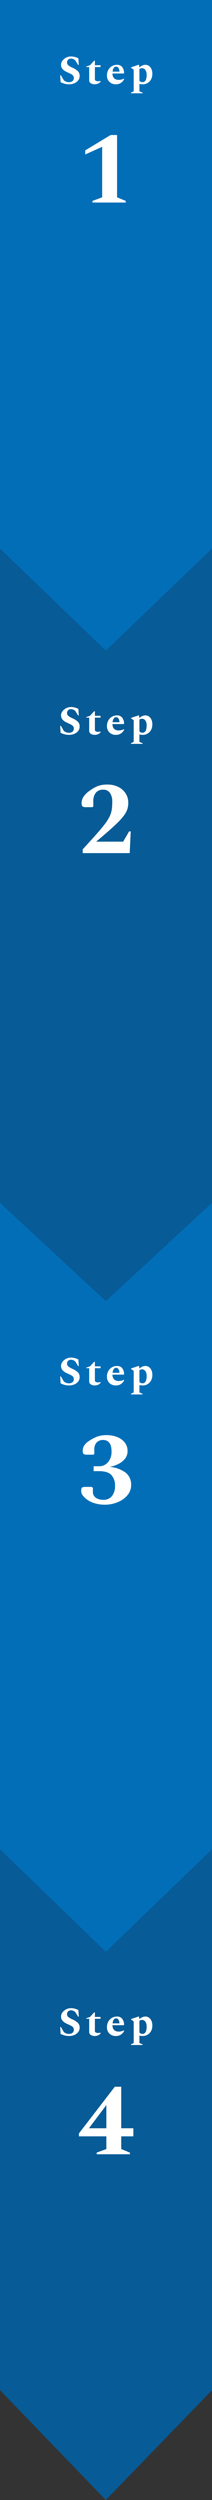 <svg xmlns="http://www.w3.org/2000/svg" width="104" height="1222" viewBox="0 0 104 1222">
  <rect x="0" y="0" width="104" height="1222" fill="#333333" stroke="none"/>
  <g id="グループ_256" data-name="グループ 256" transform="translate(-120 -15008)">
    <path id="パス_4" data-name="パス 4" d="M0,0H104V264.307L51.915,318,0,264.307Z" transform="translate(120 15912)" fill="#075b97"/>
    <path id="パス_3" data-name="パス 3" d="M0,0H104V317.921L51.915,368,0,317.921Z" transform="translate(120 15594)" fill="#036eb8"/>
    <path id="パス_2" data-name="パス 2" d="M0,0H104V319.965L51.915,368,0,319.965Z" transform="translate(120 15276)" fill="#075b97"/>
    <path id="パス_1" data-name="パス 1" d="M0,0H104V268.111L51.915,318,0,268.111Z" transform="translate(120 15008)" fill="#036eb8"/>
    <path id="パス_155" data-name="パス 155" d="M-6.625,0V-.8l4.75-1.75v-24.7l-8.3,3.75v-2L2.275-33h3.15V-2.55L9.675-.8V0Z" transform="translate(172 15107)" fill="#fff"/>
    <path id="パス_157" data-name="パス 157" d="M-11.425,0V-1.85q4.05-4.4,6.7-7.375T-.5-14.3a21.639,21.639,0,0,0,2.35-3.775,11.656,11.656,0,0,0,1-3.35A29.439,29.439,0,0,0,3.075-25.3a7.139,7.139,0,0,0-1.1-4.05A3.75,3.75,0,0,0-1.375-31,4.406,4.406,0,0,0-5-29.5a6.554,6.554,0,0,0-1.225,4.25v2.35l-.35.45h-3.4a2.623,2.623,0,0,1-1.5-.35q-.5-.35-.5-1.75a5.586,5.586,0,0,1,.9-2.925,10.781,10.781,0,0,1,3-2.975,18.586,18.586,0,0,1,3.85-2.25,13.07,13.07,0,0,1,5-.8,11.492,11.492,0,0,1,5.3,1.175,8.9,8.9,0,0,1,3.575,3.2,8.23,8.23,0,0,1,1.275,4.475,10.8,10.8,0,0,1-.375,2.9,9.753,9.753,0,0,1-1.325,2.775,24.626,24.626,0,0,1-2.7,3.25Q4.775-13.9,2-11.45T-4.825-5.6H8.425l2.9-5h.8L11.625,0Z" transform="translate(172 15425)" fill="#fff"/>
    <path id="パス_159" data-name="パス 159" d="M-.675.5A17.586,17.586,0,0,1-5-.05a12.8,12.8,0,0,1-3.925-1.7A10.907,10.907,0,0,1-11.25-3.825,3.809,3.809,0,0,1-12.175-6.3q0-1.3.475-1.6a2.829,2.829,0,0,1,1.475-.3h3.3l.5.5v1.75a3.5,3.5,0,0,0,1.4,3.05,6.327,6.327,0,0,0,3.75,1,5.017,5.017,0,0,0,4.25-1.9,7.685,7.685,0,0,0,1.45-4.8A7.615,7.615,0,0,0,2.65-14Q.875-15.9-3.425-15.9h-2.65v-2.4h2.5a5.6,5.6,0,0,0,4.65-2.075,7.9,7.9,0,0,0,1.65-5.075q0-5.7-4.25-5.7A4.139,4.139,0,0,0-4.5-29.975,4.459,4.459,0,0,0-5.725-26.6v2.2l-.4.45h-3.35a2.67,2.67,0,0,1-1.45-.325q-.5-.325-.5-1.625,0-2.85,3.3-4.9A19.291,19.291,0,0,1-4.15-32.85,13.431,13.431,0,0,1,.325-33.5a13.7,13.7,0,0,1,5.225.95,8.652,8.652,0,0,1,3.675,2.7,6.672,6.672,0,0,1,1.35,4.2A5.719,5.719,0,0,1,9.4-22.1a9.421,9.421,0,0,1-3.15,2.6A15.214,15.214,0,0,1,1.775-18,15.418,15.418,0,0,1,9.55-15.225,7.335,7.335,0,0,1,12.325-9.1,7.521,7.521,0,0,1,10.5-4.125a12.211,12.211,0,0,1-4.775,3.4A16.523,16.523,0,0,1-.675.5Z" transform="translate(172 15743)" fill="#fff"/>
    <path id="パス_161" data-name="パス 161" d="M-4.575,0V-.8L.175-2.55v-6.2h-13.45V-10.2L4.325-33h3.15v20.3h5.95v3.95H7.475v6.2L11.725-.8V0Zm-3.8-12.7H.175V-24.05Z" transform="translate(172 16061)" fill="#fff"/>
    <path id="パス_158" data-name="パス 158" d="M-17.99.2a9.059,9.059,0,0,1-2.33-.27,9.9,9.9,0,0,1-1.95-.75l-.2-3.38h.36l1.42,2.46a4.224,4.224,0,0,0,1.17.68,3.6,3.6,0,0,0,1.29.24,2.856,2.856,0,0,0,1.76-.51,1.769,1.769,0,0,0,.68-1.51,1.9,1.9,0,0,0-.31-1.12,2.957,2.957,0,0,0-1.03-.83q-.72-.39-1.98-.95a6.133,6.133,0,0,1-2.18-1.48,3.114,3.114,0,0,1-.76-2.14,3.08,3.08,0,0,1,.41-1.53,4.611,4.611,0,0,1,1.1-1.3A5.372,5.372,0,0,1-19-13.08a4.928,4.928,0,0,1,1.75-.32,7.893,7.893,0,0,1,1.96.24,7.383,7.383,0,0,1,1.74.68l.2,3.2h-.34l-1.4-2.26a4.737,4.737,0,0,0-1.01-.61,2.793,2.793,0,0,0-1.11-.21,1.882,1.882,0,0,0-1.36.52,1.828,1.828,0,0,0-.54,1.38,1.734,1.734,0,0,0,.59,1.35,8.447,8.447,0,0,0,2.05,1.19A9.114,9.114,0,0,1-13.79-6.2a3.177,3.177,0,0,1,.86,2.32,3.4,3.4,0,0,1-.74,2.2,4.69,4.69,0,0,1-1.9,1.4A6.269,6.269,0,0,1-17.99.2ZM-5.47.2a3.537,3.537,0,0,1-2-.52,1.657,1.657,0,0,1-.78-1.46V-8.22H-9.69V-8.5l1.84-.62,2.02-2.2h.38v2.2h2.78v.9H-5.45v5.94a.805.805,0,0,0,.44.76,2.14,2.14,0,0,0,1.04.24,3.981,3.981,0,0,0,.67-.05q.29-.05.57-.11l.06.04v.34a2.984,2.984,0,0,1-1.1.87A3.669,3.669,0,0,1-5.47.2ZM4.91.2A4.392,4.392,0,0,1,1.66-.99,4.258,4.258,0,0,1,.47-4.14a5.38,5.38,0,0,1,.66-2.69A4.84,4.84,0,0,1,2.91-8.66a4.832,4.832,0,0,1,2.5-.66A3.1,3.1,0,0,1,7.93-8.24a4.731,4.731,0,0,1,.92,3.06l-.08.1H3.17v.1a3.593,3.593,0,0,0,.32,1.53A2.415,2.415,0,0,0,4.5-2.36a3.541,3.541,0,0,0,1.79.4A5.577,5.577,0,0,0,7.5-2.1a5.717,5.717,0,0,0,1.31-.48h.06v.32A4.353,4.353,0,0,1,7.34-.5,4.218,4.218,0,0,1,4.91.2Zm.04-8.62a1.356,1.356,0,0,0-1.15.64,3.8,3.8,0,0,0-.57,1.8H6.61a3.754,3.754,0,0,0-.57-1.91A1.345,1.345,0,0,0,4.95-8.42ZM12.25,4.6V4.28l1.34-.64V-6.92l-1.28-.94V-8.1l3.64-1.22h.24l.16,1.22h.12a5.475,5.475,0,0,1,1.43-.93,3.806,3.806,0,0,1,1.49-.29,2.857,2.857,0,0,1,1.65.53,3.676,3.676,0,0,1,1.23,1.51,5.467,5.467,0,0,1,.46,2.34,5.572,5.572,0,0,1-.64,2.75,4.577,4.577,0,0,1-1.7,1.77,4.476,4.476,0,0,1-2.3.62q-.46,0-.89-.04A3.875,3.875,0,0,1,16.39,0V3.64l1.56.64V4.6ZM17.73-7.68a2.171,2.171,0,0,0-.67.1,3.8,3.8,0,0,0-.67.3V-1.5a2,2,0,0,0,1.58.66,1.655,1.655,0,0,0,.93-.3,2.143,2.143,0,0,0,.74-1.06,6.3,6.3,0,0,0,.29-2.16,3.847,3.847,0,0,0-.68-2.52A1.975,1.975,0,0,0,17.73-7.68Z" transform="translate(172 15367)" fill="#fff"/>
    <path id="パス_160" data-name="パス 160" d="M-17.99.2a9.059,9.059,0,0,1-2.33-.27,9.9,9.9,0,0,1-1.95-.75l-.2-3.38h.36l1.42,2.46a4.224,4.224,0,0,0,1.17.68,3.6,3.6,0,0,0,1.29.24,2.856,2.856,0,0,0,1.76-.51,1.769,1.769,0,0,0,.68-1.51,1.9,1.9,0,0,0-.31-1.12,2.957,2.957,0,0,0-1.03-.83q-.72-.39-1.98-.95a6.133,6.133,0,0,1-2.18-1.48,3.114,3.114,0,0,1-.76-2.14,3.08,3.08,0,0,1,.41-1.53,4.611,4.611,0,0,1,1.1-1.3A5.372,5.372,0,0,1-19-13.08a4.928,4.928,0,0,1,1.75-.32,7.893,7.893,0,0,1,1.96.24,7.383,7.383,0,0,1,1.74.68l.2,3.2h-.34l-1.4-2.26a4.737,4.737,0,0,0-1.01-.61,2.793,2.793,0,0,0-1.11-.21,1.882,1.882,0,0,0-1.36.52,1.828,1.828,0,0,0-.54,1.38,1.734,1.734,0,0,0,.59,1.35,8.447,8.447,0,0,0,2.05,1.19A9.114,9.114,0,0,1-13.79-6.2a3.177,3.177,0,0,1,.86,2.32,3.4,3.4,0,0,1-.74,2.2,4.69,4.69,0,0,1-1.9,1.4A6.269,6.269,0,0,1-17.99.2ZM-5.47.2a3.537,3.537,0,0,1-2-.52,1.657,1.657,0,0,1-.78-1.46V-8.22H-9.69V-8.5l1.84-.62,2.02-2.2h.38v2.2h2.78v.9H-5.45v5.94a.805.805,0,0,0,.44.76,2.14,2.14,0,0,0,1.04.24,3.981,3.981,0,0,0,.67-.05q.29-.05.57-.11l.06.04v.34a2.984,2.984,0,0,1-1.1.87A3.669,3.669,0,0,1-5.47.2ZM4.91.2A4.392,4.392,0,0,1,1.66-.99,4.258,4.258,0,0,1,.47-4.14a5.38,5.38,0,0,1,.66-2.69A4.84,4.84,0,0,1,2.91-8.66a4.832,4.832,0,0,1,2.5-.66A3.1,3.1,0,0,1,7.93-8.24a4.731,4.731,0,0,1,.92,3.06l-.08.1H3.17v.1a3.593,3.593,0,0,0,.32,1.53A2.415,2.415,0,0,0,4.5-2.36a3.541,3.541,0,0,0,1.79.4A5.577,5.577,0,0,0,7.5-2.1a5.717,5.717,0,0,0,1.31-.48h.06v.32A4.353,4.353,0,0,1,7.34-.5,4.218,4.218,0,0,1,4.91.2Zm.04-8.62a1.356,1.356,0,0,0-1.15.64,3.8,3.8,0,0,0-.57,1.8H6.61a3.754,3.754,0,0,0-.57-1.91A1.345,1.345,0,0,0,4.95-8.42ZM12.25,4.6V4.28l1.34-.64V-6.92l-1.28-.94V-8.1l3.64-1.22h.24l.16,1.22h.12a5.475,5.475,0,0,1,1.43-.93,3.806,3.806,0,0,1,1.49-.29,2.857,2.857,0,0,1,1.65.53,3.676,3.676,0,0,1,1.23,1.51,5.467,5.467,0,0,1,.46,2.34,5.572,5.572,0,0,1-.64,2.75,4.577,4.577,0,0,1-1.7,1.77,4.476,4.476,0,0,1-2.3.62q-.46,0-.89-.04A3.875,3.875,0,0,1,16.39,0V3.64l1.56.64V4.6ZM17.73-7.68a2.171,2.171,0,0,0-.67.1,3.8,3.8,0,0,0-.67.3V-1.5a2,2,0,0,0,1.58.66,1.655,1.655,0,0,0,.93-.3,2.143,2.143,0,0,0,.74-1.06,6.3,6.3,0,0,0,.29-2.16,3.847,3.847,0,0,0-.68-2.52A1.975,1.975,0,0,0,17.73-7.68Z" transform="translate(172 15685)" fill="#fff"/>
    <path id="パス_162" data-name="パス 162" d="M-17.99.2a9.059,9.059,0,0,1-2.33-.27,9.9,9.9,0,0,1-1.95-.75l-.2-3.38h.36l1.42,2.46a4.224,4.224,0,0,0,1.17.68,3.6,3.6,0,0,0,1.29.24,2.856,2.856,0,0,0,1.76-.51,1.769,1.769,0,0,0,.68-1.51,1.9,1.9,0,0,0-.31-1.12,2.957,2.957,0,0,0-1.03-.83q-.72-.39-1.98-.95a6.133,6.133,0,0,1-2.18-1.48,3.114,3.114,0,0,1-.76-2.14,3.08,3.08,0,0,1,.41-1.53,4.611,4.611,0,0,1,1.1-1.3A5.372,5.372,0,0,1-19-13.08a4.928,4.928,0,0,1,1.75-.32,7.893,7.893,0,0,1,1.96.24,7.383,7.383,0,0,1,1.74.68l.2,3.2h-.34l-1.4-2.26a4.737,4.737,0,0,0-1.01-.61,2.793,2.793,0,0,0-1.11-.21,1.882,1.882,0,0,0-1.36.52,1.828,1.828,0,0,0-.54,1.38,1.734,1.734,0,0,0,.59,1.35,8.447,8.447,0,0,0,2.05,1.19A9.114,9.114,0,0,1-13.79-6.2a3.177,3.177,0,0,1,.86,2.32,3.4,3.4,0,0,1-.74,2.2,4.69,4.69,0,0,1-1.9,1.4A6.269,6.269,0,0,1-17.99.2ZM-5.47.2a3.537,3.537,0,0,1-2-.52,1.657,1.657,0,0,1-.78-1.46V-8.22H-9.69V-8.5l1.84-.62,2.02-2.2h.38v2.2h2.78v.9H-5.45v5.94a.805.805,0,0,0,.44.76,2.14,2.14,0,0,0,1.04.24,3.981,3.981,0,0,0,.67-.05q.29-.05.57-.11l.06.04v.34a2.984,2.984,0,0,1-1.1.87A3.669,3.669,0,0,1-5.47.2ZM4.91.2A4.392,4.392,0,0,1,1.66-.99,4.258,4.258,0,0,1,.47-4.14a5.38,5.38,0,0,1,.66-2.69A4.84,4.84,0,0,1,2.91-8.66a4.832,4.832,0,0,1,2.5-.66A3.1,3.1,0,0,1,7.93-8.24a4.731,4.731,0,0,1,.92,3.06l-.08.1H3.17v.1a3.593,3.593,0,0,0,.32,1.53A2.415,2.415,0,0,0,4.5-2.36a3.541,3.541,0,0,0,1.79.4A5.577,5.577,0,0,0,7.5-2.1a5.717,5.717,0,0,0,1.31-.48h.06v.32A4.353,4.353,0,0,1,7.34-.5,4.218,4.218,0,0,1,4.91.2Zm.04-8.62a1.356,1.356,0,0,0-1.15.64,3.8,3.8,0,0,0-.57,1.8H6.61a3.754,3.754,0,0,0-.57-1.91A1.345,1.345,0,0,0,4.95-8.42ZM12.25,4.6V4.28l1.34-.64V-6.92l-1.28-.94V-8.1l3.64-1.22h.24l.16,1.22h.12a5.475,5.475,0,0,1,1.43-.93,3.806,3.806,0,0,1,1.49-.29,2.857,2.857,0,0,1,1.65.53,3.676,3.676,0,0,1,1.23,1.51,5.467,5.467,0,0,1,.46,2.34,5.572,5.572,0,0,1-.64,2.75,4.577,4.577,0,0,1-1.7,1.77,4.476,4.476,0,0,1-2.3.62q-.46,0-.89-.04A3.875,3.875,0,0,1,16.39,0V3.64l1.56.64V4.6ZM17.73-7.68a2.171,2.171,0,0,0-.67.1,3.8,3.8,0,0,0-.67.3V-1.5a2,2,0,0,0,1.58.66,1.655,1.655,0,0,0,.93-.3,2.143,2.143,0,0,0,.74-1.06,6.3,6.3,0,0,0,.29-2.16,3.847,3.847,0,0,0-.68-2.52A1.975,1.975,0,0,0,17.73-7.68Z" transform="translate(172 16003)" fill="#fff"/>
    <path id="パス_156" data-name="パス 156" d="M-17.99.2a9.059,9.059,0,0,1-2.33-.27,9.9,9.9,0,0,1-1.95-.75l-.2-3.38h.36l1.42,2.46a4.224,4.224,0,0,0,1.17.68,3.6,3.6,0,0,0,1.29.24,2.856,2.856,0,0,0,1.76-.51,1.769,1.769,0,0,0,.68-1.51,1.9,1.9,0,0,0-.31-1.12,2.957,2.957,0,0,0-1.03-.83q-.72-.39-1.98-.95a6.133,6.133,0,0,1-2.18-1.48,3.114,3.114,0,0,1-.76-2.14,3.08,3.08,0,0,1,.41-1.53,4.611,4.611,0,0,1,1.1-1.3A5.372,5.372,0,0,1-19-13.08a4.928,4.928,0,0,1,1.75-.32,7.893,7.893,0,0,1,1.96.24,7.383,7.383,0,0,1,1.74.68l.2,3.2h-.34l-1.4-2.26a4.737,4.737,0,0,0-1.01-.61,2.793,2.793,0,0,0-1.11-.21,1.882,1.882,0,0,0-1.36.52,1.828,1.828,0,0,0-.54,1.38,1.734,1.734,0,0,0,.59,1.35,8.447,8.447,0,0,0,2.05,1.19A9.114,9.114,0,0,1-13.79-6.2a3.177,3.177,0,0,1,.86,2.32,3.4,3.4,0,0,1-.74,2.2,4.69,4.69,0,0,1-1.9,1.4A6.269,6.269,0,0,1-17.99.2ZM-5.47.2a3.537,3.537,0,0,1-2-.52,1.657,1.657,0,0,1-.78-1.46V-8.22H-9.69V-8.5l1.84-.62,2.02-2.2h.38v2.2h2.78v.9H-5.45v5.94a.805.805,0,0,0,.44.76,2.14,2.14,0,0,0,1.04.24,3.981,3.981,0,0,0,.67-.05q.29-.05.57-.11l.06.04v.34a2.984,2.984,0,0,1-1.1.87A3.669,3.669,0,0,1-5.47.2ZM4.91.2A4.392,4.392,0,0,1,1.66-.99,4.258,4.258,0,0,1,.47-4.14a5.38,5.38,0,0,1,.66-2.69A4.84,4.84,0,0,1,2.91-8.66a4.832,4.832,0,0,1,2.5-.66A3.1,3.1,0,0,1,7.93-8.24a4.731,4.731,0,0,1,.92,3.06l-.08.1H3.17v.1a3.593,3.593,0,0,0,.32,1.53A2.415,2.415,0,0,0,4.5-2.36a3.541,3.541,0,0,0,1.79.4A5.577,5.577,0,0,0,7.5-2.1a5.717,5.717,0,0,0,1.31-.48h.06v.32A4.353,4.353,0,0,1,7.34-.5,4.218,4.218,0,0,1,4.91.2Zm.04-8.62a1.356,1.356,0,0,0-1.15.64,3.8,3.8,0,0,0-.57,1.8H6.61a3.754,3.754,0,0,0-.57-1.91A1.345,1.345,0,0,0,4.95-8.42ZM12.25,4.6V4.28l1.34-.64V-6.92l-1.28-.94V-8.1l3.64-1.22h.24l.16,1.22h.12a5.475,5.475,0,0,1,1.43-.93,3.806,3.806,0,0,1,1.49-.29,2.857,2.857,0,0,1,1.65.53,3.676,3.676,0,0,1,1.23,1.51,5.467,5.467,0,0,1,.46,2.34,5.572,5.572,0,0,1-.64,2.75,4.577,4.577,0,0,1-1.7,1.77,4.476,4.476,0,0,1-2.3.62q-.46,0-.89-.04A3.875,3.875,0,0,1,16.39,0V3.64l1.56.64V4.6ZM17.73-7.68a2.171,2.171,0,0,0-.67.1,3.8,3.8,0,0,0-.67.3V-1.5a2,2,0,0,0,1.58.66,1.655,1.655,0,0,0,.93-.3,2.143,2.143,0,0,0,.74-1.06,6.3,6.3,0,0,0,.29-2.16,3.847,3.847,0,0,0-.68-2.52A1.975,1.975,0,0,0,17.73-7.68Z" transform="translate(172 15049)" fill="#fff"/>
  </g>
</svg>
